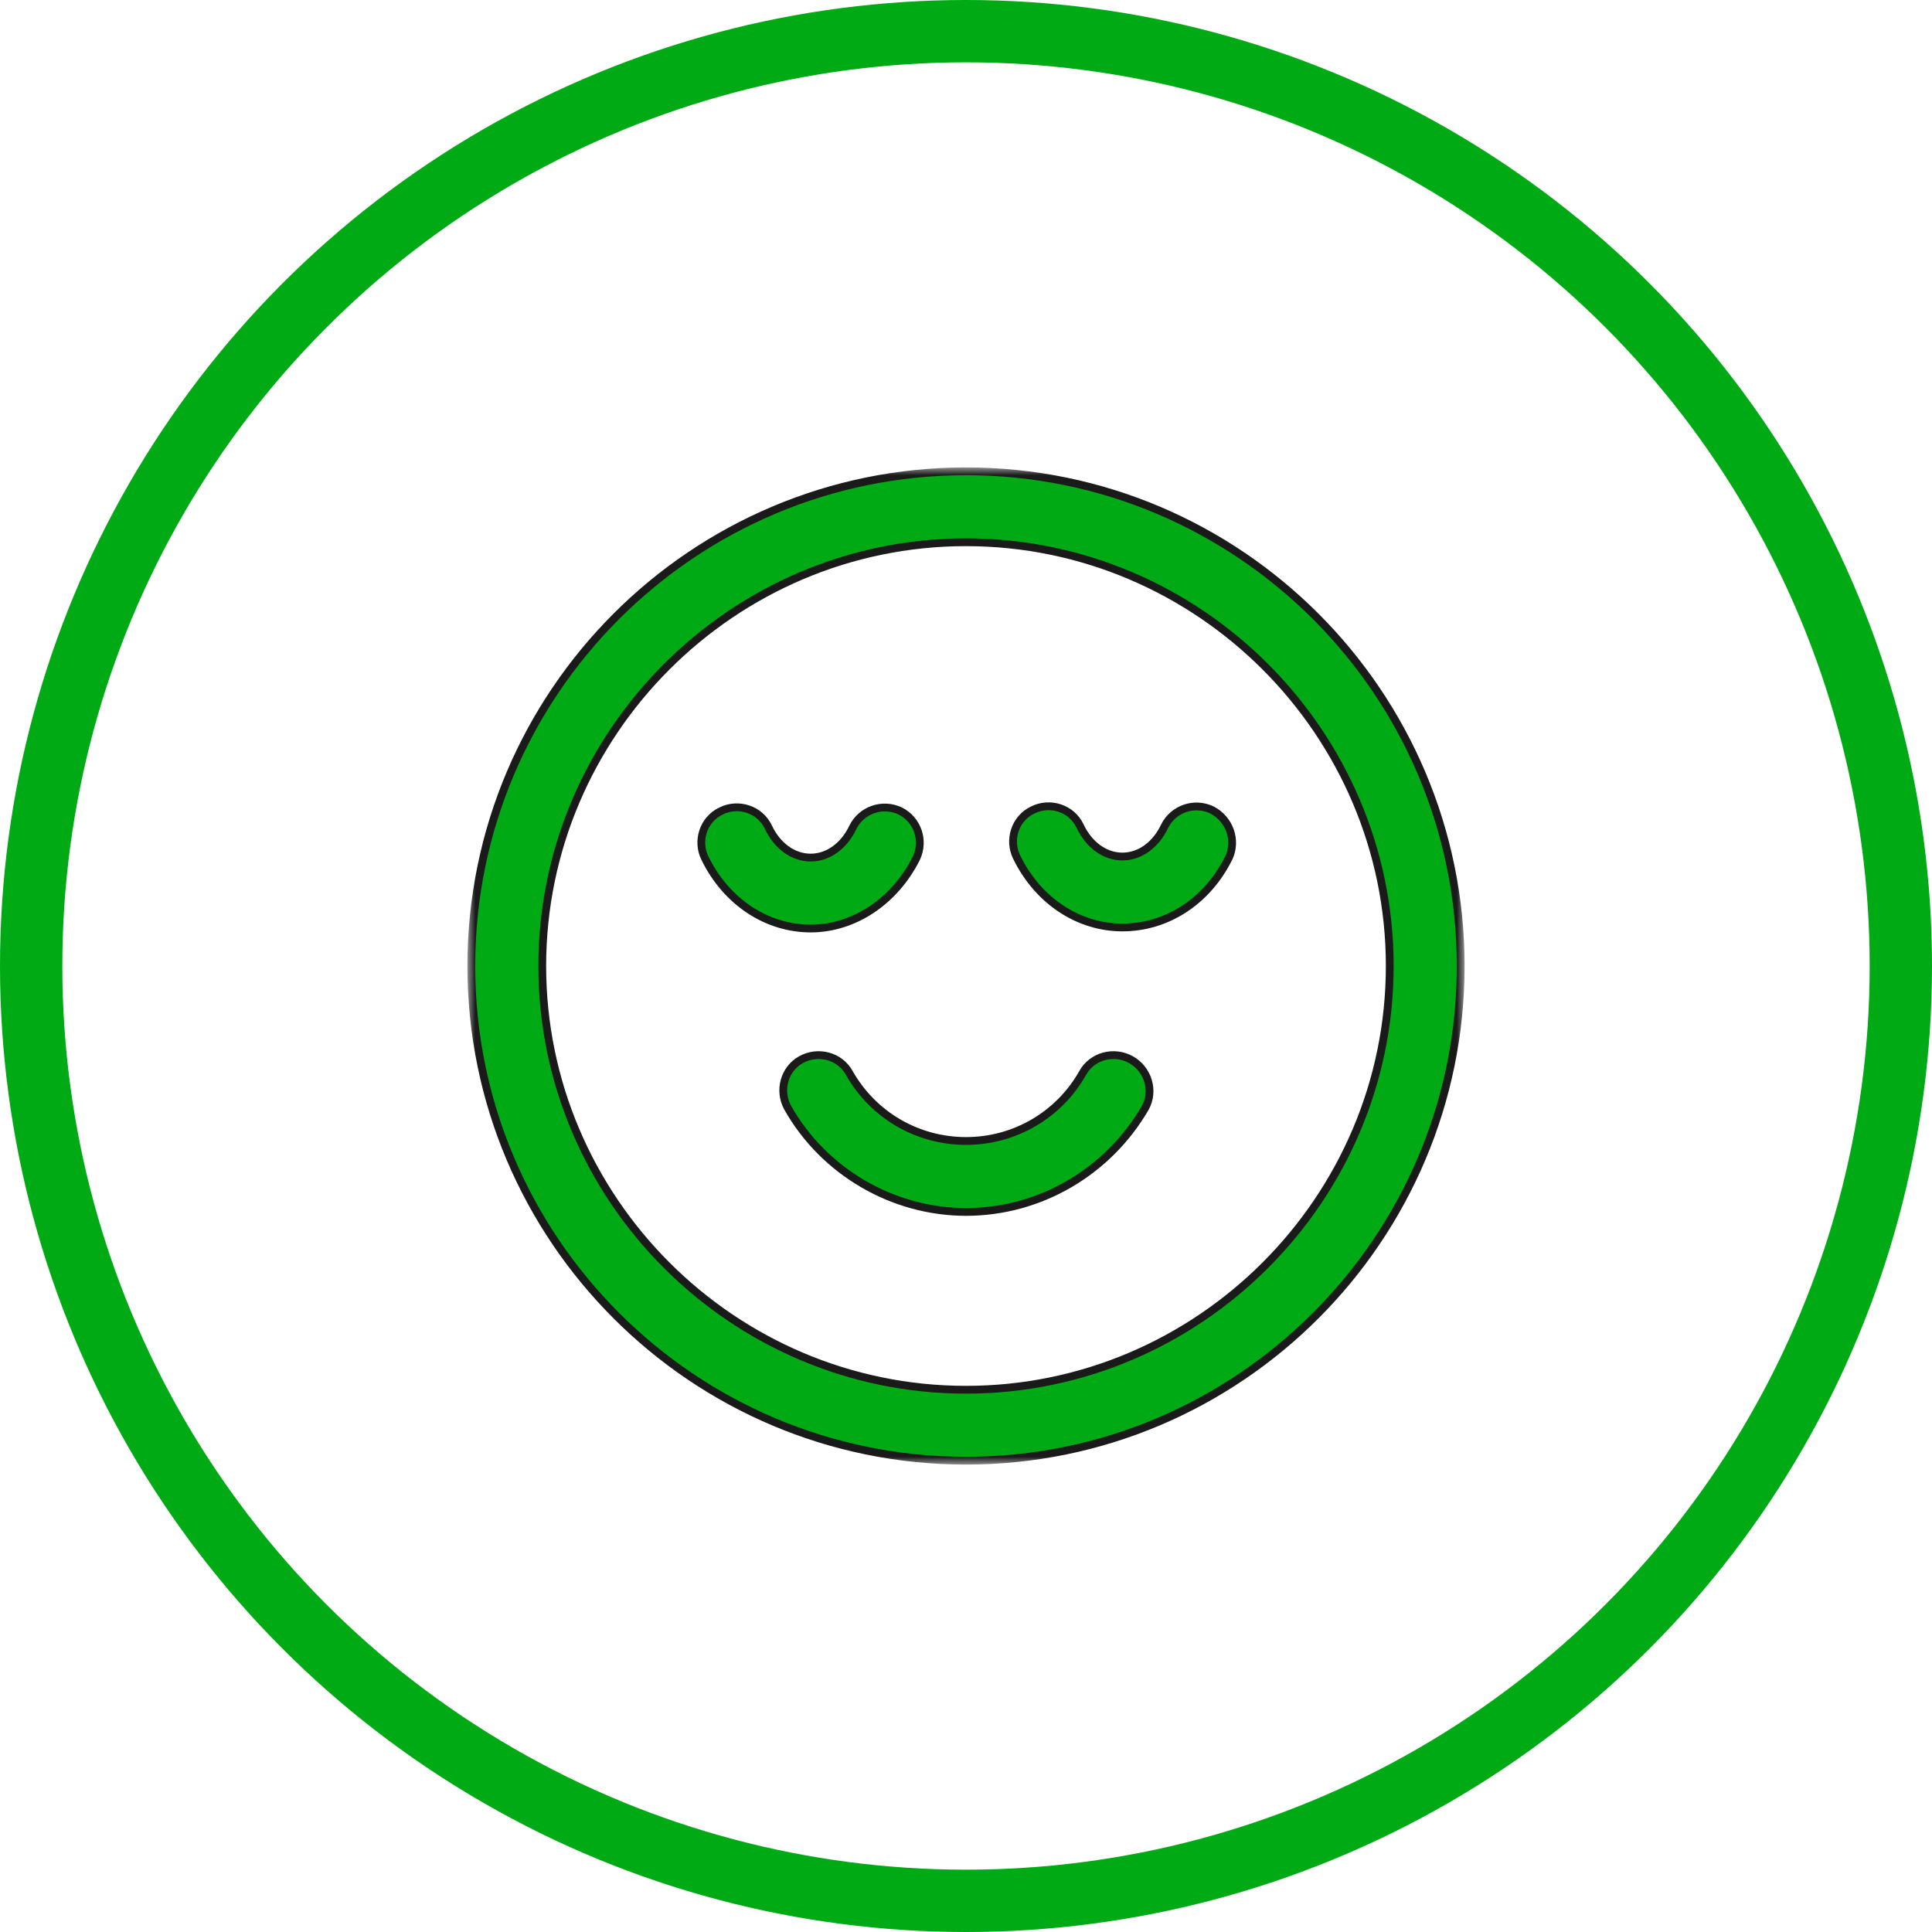 <svg width="124" height="124" viewBox="0 0 124 124" fill="none" xmlns="http://www.w3.org/2000/svg">
<circle cx="62" cy="62" r="60" stroke="#00AA14" stroke-width="4"/>
<mask id="mask0_77_2482" style="mask-type:alpha" maskUnits="userSpaceOnUse" x="30" y="30" width="64" height="64">
<rect x="30" y="30" width="64" height="64" fill="#D9D9D9"/>
</mask>
<g mask="url(#mask0_77_2482)">
<path d="M30.25 62C30.25 44.487 44.487 30.25 62 30.25C79.513 30.25 93.75 44.487 93.75 62C93.75 79.513 79.513 93.75 62 93.75C44.487 93.75 30.25 79.513 30.25 62ZM34.803 62C34.803 76.959 47.041 89.197 62 89.197C76.959 89.197 89.197 76.959 89.197 62C89.197 47.041 76.959 34.803 62 34.803C47.041 34.803 34.803 47.041 34.803 62Z" fill="#00AA14" stroke="#1A1A1A" stroke-width="0.5"/>
<path d="M46.276 52.053L46.276 52.053L46.28 52.051C47.374 51.504 48.767 51.932 49.311 53.079C49.88 54.289 50.899 55.041 52.03 55.041C53.16 55.041 54.178 54.29 54.747 53.082C55.294 51.993 56.626 51.507 57.781 52.052C58.871 52.598 59.357 53.931 58.811 55.086C57.432 57.842 54.818 59.594 52.03 59.594C49.238 59.594 46.625 57.906 45.248 55.086L45.248 55.086L45.247 55.084C44.7 53.99 45.129 52.597 46.276 52.053Z" fill="#00AA14" stroke="#1A1A1A" stroke-width="0.5"/>
<path d="M66.284 51.986L66.284 51.986L66.289 51.984C67.382 51.437 68.776 51.865 69.319 53.012C69.888 54.221 70.907 54.974 72.038 54.974C73.168 54.974 74.186 54.222 74.755 53.015C75.301 51.926 76.633 51.44 77.787 51.984C78.946 52.596 79.367 53.933 78.885 55.023C77.508 57.839 74.897 59.527 72.038 59.527C69.246 59.527 66.633 57.839 65.256 55.019L65.256 55.019L65.255 55.017C64.709 53.923 65.137 52.529 66.284 51.986Z" fill="#00AA14" stroke="#1A1A1A" stroke-width="0.5"/>
<path d="M69.493 68.86L69.494 68.858C70.097 67.772 71.492 67.402 72.59 68.012C73.686 68.621 74.107 70.019 73.504 71.106C71.123 75.207 66.758 77.784 62 77.784C57.307 77.784 52.877 75.205 50.563 71.107C49.954 70.01 50.324 68.616 51.41 68.012C52.508 67.402 53.902 67.772 54.505 68.858L54.505 68.858L54.506 68.86C56.033 71.566 58.878 73.231 62 73.231C65.121 73.231 67.967 71.566 69.493 68.86Z" fill="#00AA14" stroke="#1A1A1A" stroke-width="0.5"/>
</g>
</svg>

